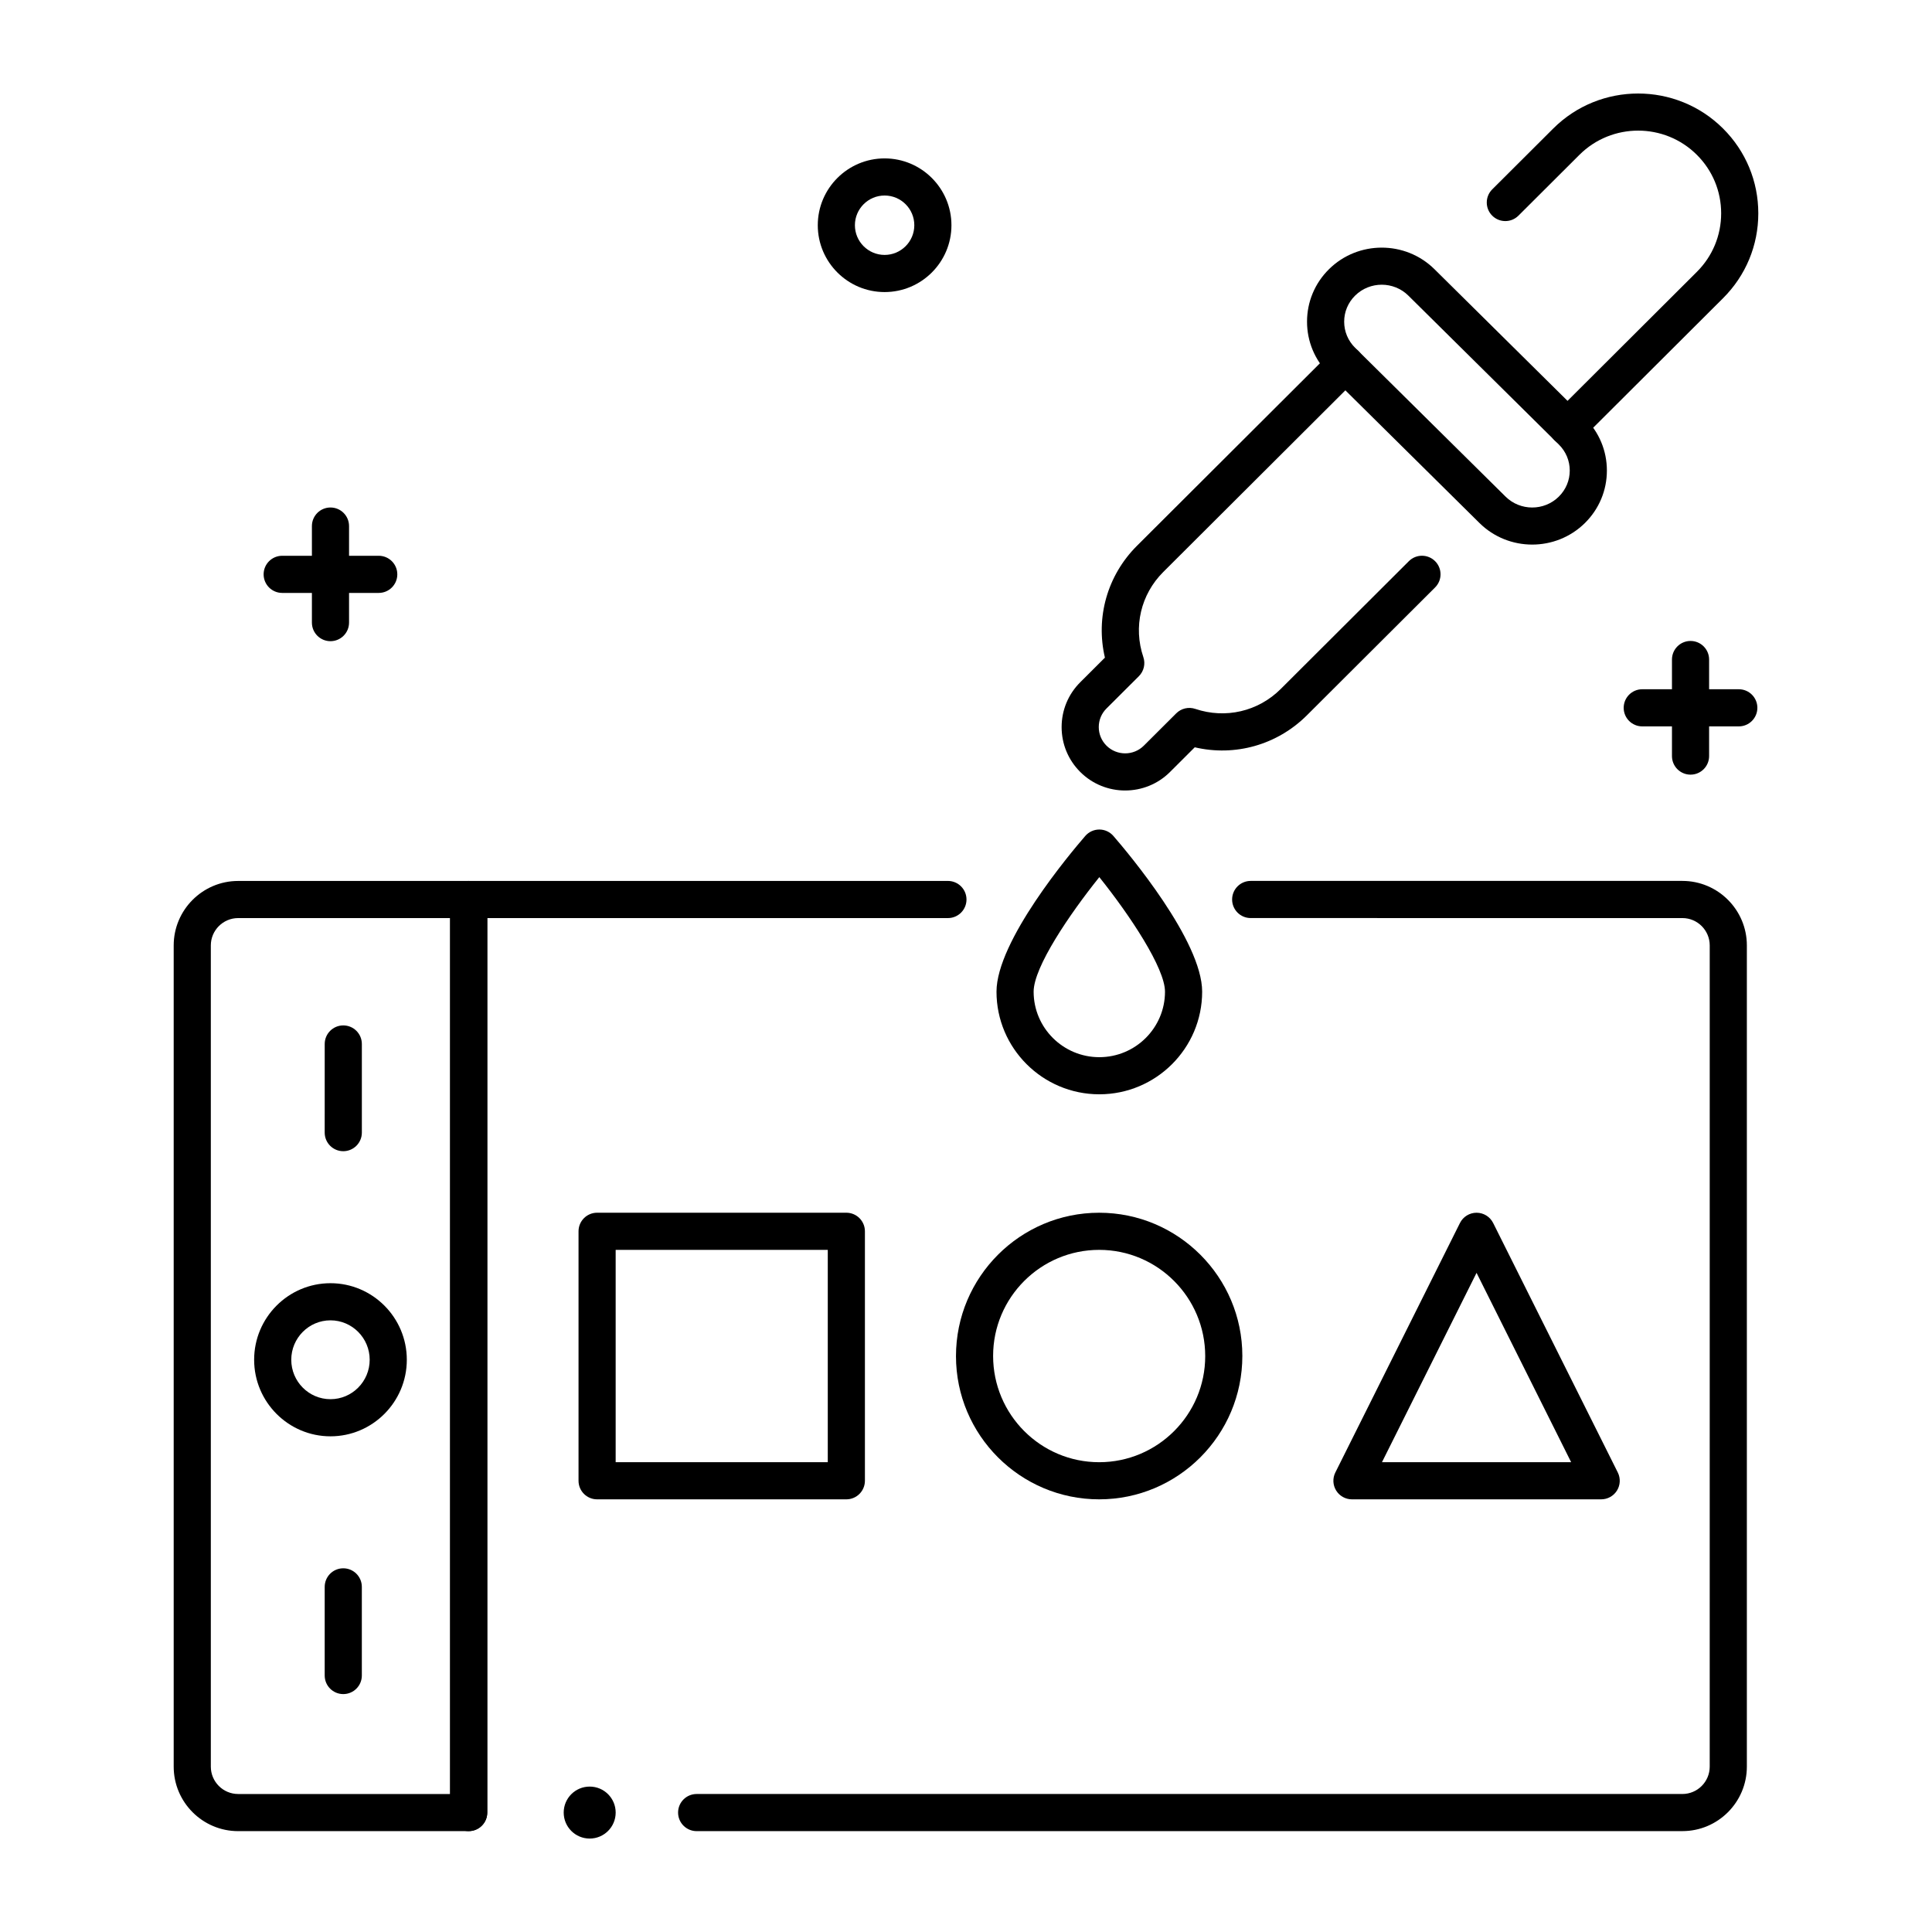 <?xml version="1.0" encoding="UTF-8"?>
<!-- Uploaded to: ICON Repo, www.svgrepo.com, Generator: ICON Repo Mixer Tools -->
<svg fill="#000000" width="800px" height="800px" version="1.1" viewBox="144 144 512 512" xmlns="http://www.w3.org/2000/svg">
 <g>
  <path d="m368.29 541.34h-66.051c-2.719 0-4.922-2.203-4.922-4.922v-66.113c0-2.719 2.203-4.922 4.922-4.922h66.051c2.719 0 4.922 2.203 4.922 4.922v66.113c-0.004 2.719-2.203 4.922-4.922 4.922zm-61.133-9.84h56.211v-56.273h-56.211z"/>
  <path d="m435.29 541.34c-20.922 0-37.945-17.023-37.945-37.945 0-20.988 17.023-38.008 37.945-38.008s37.945 17.023 37.945 37.945c0 20.988-17.02 38.008-37.945 38.008zm0-66.113c-15.496 0-28.105 12.609-28.105 28.105 0 15.559 12.609 28.168 28.105 28.168s28.105-12.609 28.105-28.105c0-15.559-12.609-28.168-28.105-28.168z"/>
  <path d="m568.33 541.34h-66.051c-1.703 0-3.289-0.883-4.184-2.332-0.895-1.449-0.977-3.262-0.215-4.785l33.023-66.113c0.832-1.668 2.539-2.723 4.402-2.723 1.863 0 3.566 1.055 4.402 2.723l33.027 66.113c0.762 1.523 0.68 3.336-0.215 4.785-0.902 1.453-2.488 2.332-4.191 2.332zm-58.094-9.84h50.137l-25.07-50.184z"/>
  <path d="m550.05 288.32c-5.062 0-10.125-1.906-13.977-5.719l-39.879-39.453c-3.75-3.711-5.816-8.648-5.816-13.902s2.066-10.191 5.816-13.902c7.707-7.625 20.25-7.625 27.957 0l39.875 39.453c3.75 3.711 5.816 8.648 5.816 13.902s-2.066 10.191-5.816 13.902c-3.856 3.812-8.918 5.719-13.977 5.719zm-46.938-52.164 39.879 39.453c3.891 3.848 10.223 3.852 14.113 0 1.867-1.848 2.898-4.301 2.898-6.906s-1.027-5.059-2.898-6.906l-39.875-39.457c-3.891-3.852-10.223-3.852-14.113 0-1.867 1.848-2.898 4.301-2.898 6.906 0 2.609 1.027 5.062 2.894 6.91z"/>
  <path d="m442.18 353.49c-4.309 0-8.621-1.637-11.902-4.91-3.184-3.176-4.938-7.398-4.938-11.887 0-4.492 1.754-8.715 4.938-11.891l6.535-6.519c-2.5-10.668 0.625-21.793 8.508-29.656l51.73-51.602c1.926-1.918 5.039-1.914 6.957 0.008 1.918 1.922 1.914 5.039-0.008 6.957l-51.73 51.602c-5.957 5.941-7.977 14.578-5.273 22.547 0.602 1.777 0.145 3.738-1.184 5.062l-8.586 8.562c-1.32 1.316-2.047 3.062-2.043 4.922 0 1.859 0.727 3.606 2.043 4.922 2.731 2.723 7.176 2.723 9.902 0l8.586-8.562c1.324-1.32 3.277-1.773 5.047-1.18 8 2.699 16.672 0.68 22.633-5.266l33.969-33.883c1.926-1.918 5.039-1.914 6.957 0.008 1.918 1.922 1.914 5.039-0.008 6.957l-33.969 33.883c-7.883 7.859-19.035 10.98-29.723 8.48l-6.543 6.527c-3.277 3.281-7.59 4.918-11.898 4.918z"/>
  <path d="m559.42 262.09c-1.262 0-2.523-0.48-3.484-1.445-1.918-1.922-1.914-5.039 0.008-6.957l37.742-37.645c4.152-4.141 6.438-9.648 6.438-15.504 0-5.856-2.285-11.363-6.438-15.504-8.582-8.559-22.543-8.559-31.125 0l-16.16 16.117c-1.926 1.918-5.039 1.914-6.957-0.008-1.918-1.922-1.914-5.039 0.008-6.957l16.16-16.117c12.414-12.383 32.609-12.383 45.023 0 6.016 6.004 9.332 13.984 9.332 22.473 0 8.488-3.312 16.469-9.332 22.473l-37.742 37.645c-0.957 0.949-2.215 1.43-3.473 1.43z"/>
  <path d="m435.33 434c-15.023 0-27.246-12.199-27.246-27.191 0-13.453 19.602-36.742 23.531-41.277 0.934-1.078 2.289-1.699 3.719-1.699 1.426 0 2.781 0.617 3.719 1.699 3.93 4.531 23.531 27.82 23.531 41.277-0.004 14.996-12.23 27.191-27.254 27.191zm0-57.551c-7.867 9.805-17.406 23.832-17.406 30.363 0 9.566 7.809 17.352 17.406 17.352s17.406-7.785 17.406-17.352c0-6.242-9.234-20.168-17.406-30.363z"/>
  <path d="m268.21 629.27h-61.098c-9.418 0-17.082-7.668-17.082-17.094v-217.62c0-9.426 7.664-17.094 17.082-17.094h61.098c2.719 0 4.922 2.203 4.922 4.922v241.97c0 2.715-2.203 4.918-4.922 4.918zm-61.098-241.97c-3.992 0-7.242 3.254-7.242 7.254v217.62c0 4 3.25 7.254 7.242 7.254h56.176v-232.13z"/>
  <path d="m231.58 524.64c-11.156 0-20.23-9.102-20.23-20.289s9.074-20.289 20.23-20.289 20.23 9.102 20.23 20.289-9.078 20.289-20.23 20.289zm0-30.738c-5.731 0-10.391 4.688-10.391 10.449 0 5.762 4.66 10.449 10.391 10.449s10.391-4.688 10.391-10.449c0-5.762-4.664-10.449-10.391-10.449z"/>
  <path d="m234.97 592.95c-2.719 0-4.922-2.203-4.922-4.922v-23.492c0-2.719 2.203-4.922 4.922-4.922s4.922 2.203 4.922 4.922v23.492c0 2.719-2.203 4.922-4.922 4.922z"/>
  <path d="m234.97 449.08c-2.719 0-4.922-2.203-4.922-4.922l0.004-23.492c0-2.719 2.203-4.922 4.922-4.922s4.922 2.203 4.922 4.922v23.492c-0.004 2.719-2.207 4.922-4.926 4.922z"/>
  <path d="m268.21 629.27c-2.719 0-4.922-2.203-4.922-4.922v-241.97c0-2.719 2.203-4.922 4.922-4.922h127c2.719 0 4.922 2.203 4.922 4.922s-2.203 4.922-4.922 4.922l-122.08-0.004v237.05c0 2.715-2.203 4.918-4.922 4.918z"/>
  <path d="m589.86 629.27h-261.24c-2.719 0-4.922-2.203-4.922-4.922s2.203-4.922 4.922-4.922h261.23c3.992 0 7.242-3.254 7.242-7.254l0.004-217.62c0-4-3.25-7.254-7.242-7.254l-114.41-0.004c-2.719 0-4.922-2.203-4.922-4.922s2.203-4.922 4.922-4.922h114.41c9.418 0 17.082 7.668 17.082 17.094v217.62c0 9.43-7.664 17.098-17.082 17.098z"/>
  <path d="m307.16 624.35c0 3.805-3.082 6.887-6.887 6.887-3.805 0-6.887-3.082-6.887-6.887 0-3.805 3.082-6.887 6.887-6.887 3.805 0 6.887 3.082 6.887 6.887"/>
  <path d="m244.37 301.13h-25.586c-2.719 0-4.922-2.203-4.922-4.922s2.203-4.922 4.922-4.922h25.586c2.719 0 4.922 2.203 4.922 4.922s-2.203 4.922-4.922 4.922z"/>
  <path d="m231.58 313.92c-2.719 0-4.922-2.203-4.922-4.922v-25.586c0-2.719 2.203-4.922 4.922-4.922s4.922 2.203 4.922 4.922v25.586c-0.004 2.719-2.207 4.922-4.922 4.922z"/>
  <path d="m604.8 336.5h-25.586c-2.719 0-4.922-2.203-4.922-4.922s2.203-4.922 4.922-4.922h25.586c2.719 0 4.922 2.203 4.922 4.922-0.004 2.719-2.207 4.922-4.922 4.922z"/>
  <path d="m592.01 349.29c-2.719 0-4.922-2.203-4.922-4.922v-25.586c0-2.719 2.203-4.922 4.922-4.922s4.922 2.203 4.922 4.922v25.586c0 2.719-2.203 4.922-4.922 4.922z"/>
  <path d="m378.43 221.4c-9.766 0-17.711-7.945-17.711-17.711s7.945-17.711 17.711-17.711c9.766 0 17.711 7.945 17.711 17.711 0.004 9.766-7.941 17.711-17.711 17.711zm0-25.586c-4.34 0-7.871 3.531-7.871 7.871s3.531 7.871 7.871 7.871c4.34 0 7.871-3.531 7.871-7.871 0.004-4.34-3.527-7.871-7.871-7.871z"/>
 </g>
</svg>